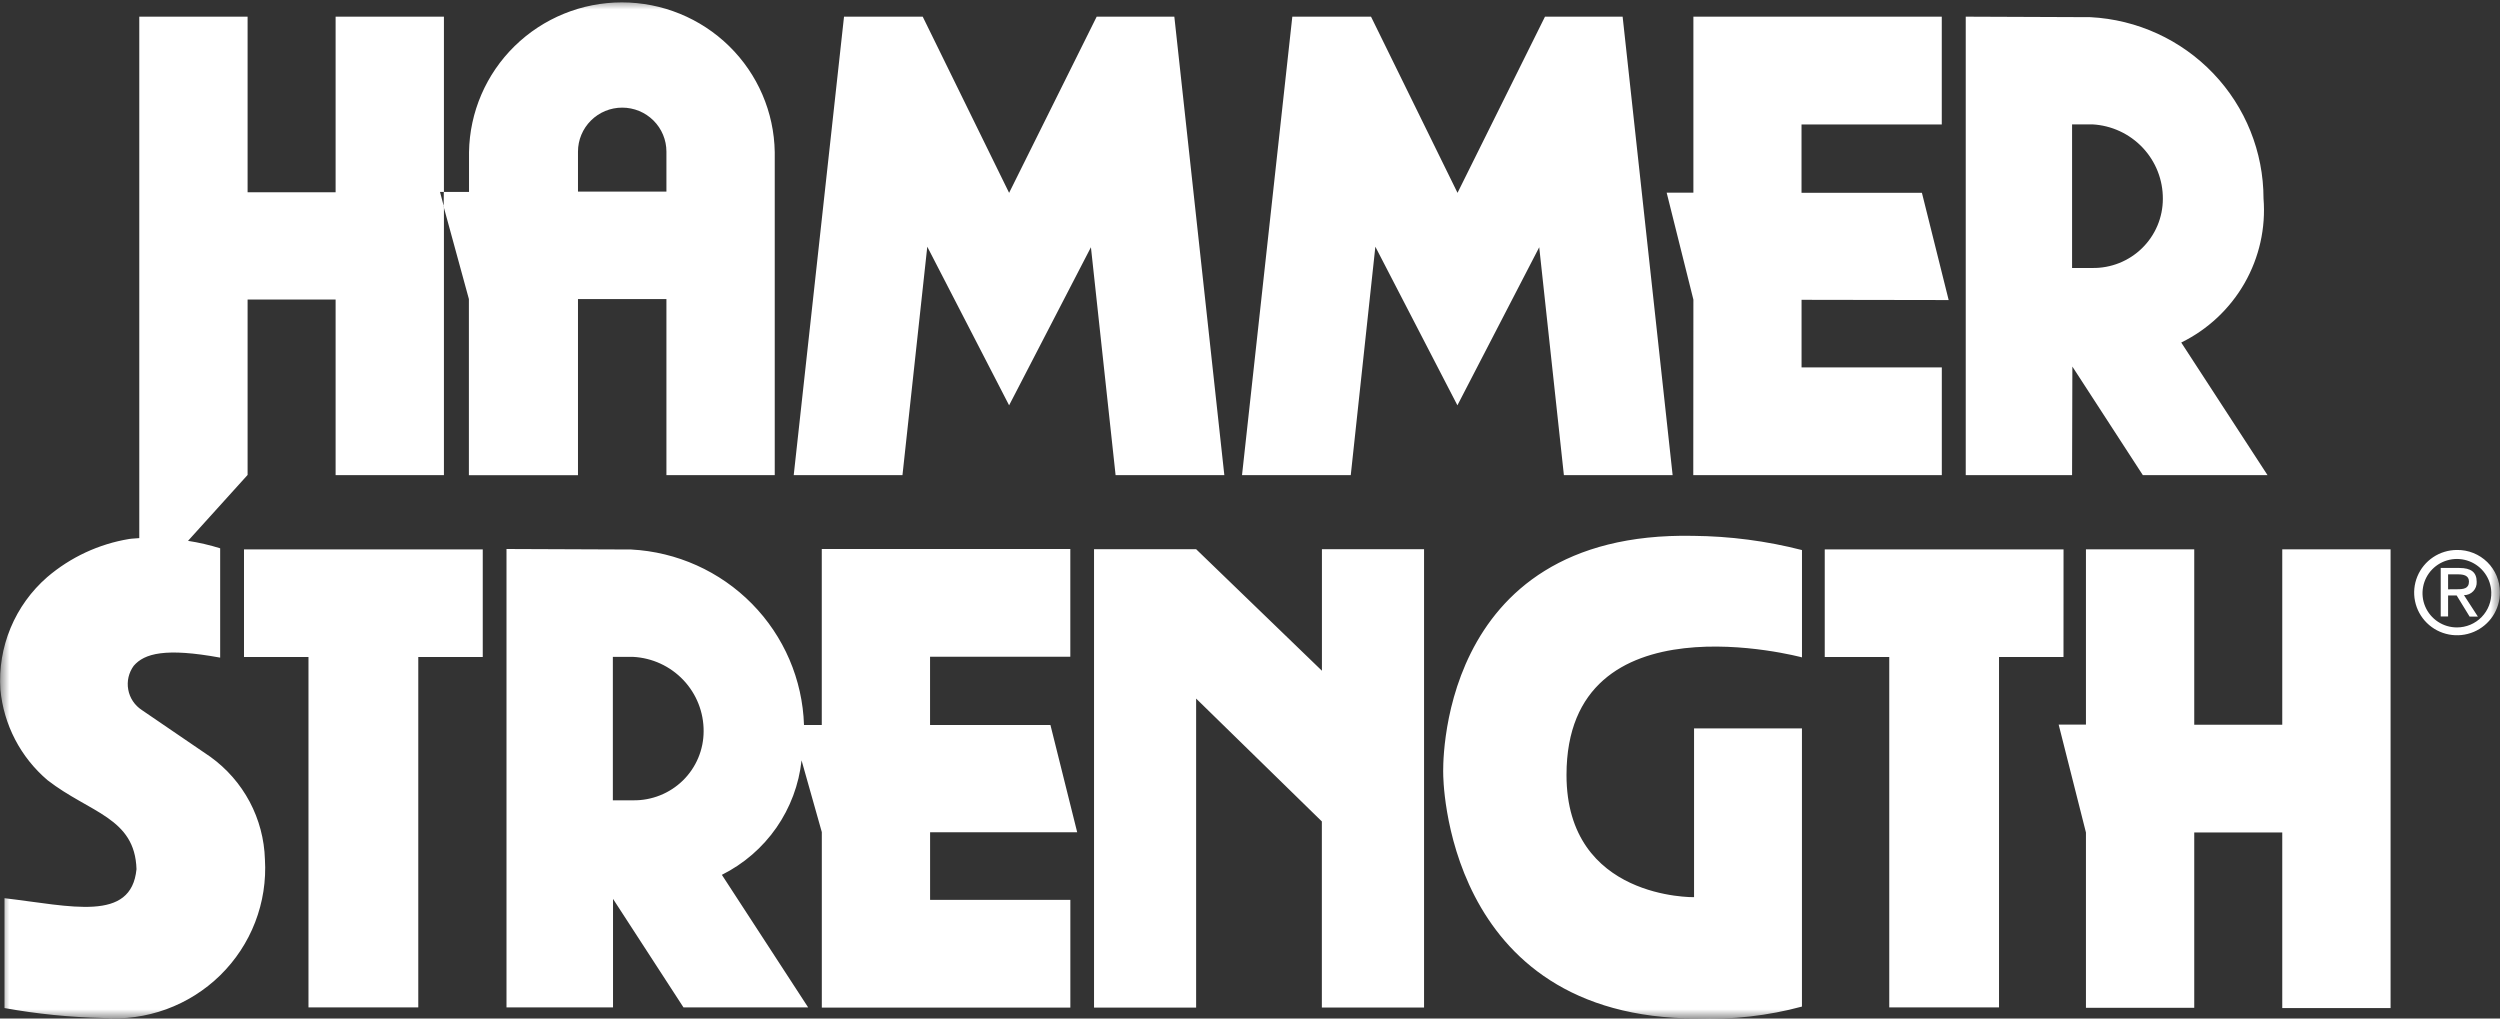 <svg width="135" height="55" viewBox="0 0 135 55" fill="none" xmlns="http://www.w3.org/2000/svg">
<rect x="0" y="0" width="135" height="55" fill="#333333" stroke="none"/>
<g clip-path="url(#clip0_427_1150)">
<mask id="mask0_427_1150" style="mask-type:luminance" maskUnits="userSpaceOnUse" x="0" y="0" width="135" height="55">
<path d="M135 0H0V55H135V0Z" fill="white"/>
</mask>
<g mask="url(#mask0_427_1150)">
<path d="M13.176 29.667H26.069V35.479H22.587V54.399H16.658V35.477H13.176V29.667ZM11.361 40.868L7.658 38.341C7.467 38.216 7.303 38.054 7.177 37.865C7.051 37.676 6.965 37.463 6.925 37.239C6.884 37.016 6.889 36.787 6.94 36.565C6.992 36.344 7.087 36.135 7.222 35.952C7.796 35.286 8.926 34.97 11.889 35.512V29.608C11.321 29.431 10.741 29.297 10.153 29.206L13.37 25.647V16.173H18.123V25.658H23.972V11.168L23.761 10.366H23.972V0.9H18.123V10.384H13.37V0.9H7.521V29.058C7.186 29.076 6.98 29.104 6.98 29.104C5.341 29.374 3.807 30.088 2.547 31.166C1.686 31.917 1.01 32.855 0.572 33.908C0.134 34.961 -0.054 36.1 0.022 37.237C0.198 39.136 1.111 40.891 2.566 42.13C4.849 43.9 7.287 44.147 7.371 46.935C7.087 49.816 3.849 48.926 0.243 48.503V54.435C1.998 54.753 3.776 54.932 5.56 54.971C6.719 55.059 7.884 54.898 8.976 54.501C10.067 54.104 11.061 53.478 11.89 52.667C12.718 51.855 13.363 50.877 13.779 49.797C14.196 48.717 14.376 47.56 14.306 46.406C14.274 45.32 13.992 44.255 13.482 43.295C12.971 42.335 12.245 41.505 11.361 40.868ZM74.269 13.322L78.7 21.887L83.118 13.351L84.45 25.658H90.322L87.622 0.9H83.429L78.706 10.414L74.035 0.9H69.785L67.069 25.658H72.941L74.269 13.322ZM111.892 25.658H106.15V0.9L112.882 0.927C115.404 1.057 117.78 2.145 119.519 3.967C121.258 5.788 122.229 8.205 122.23 10.717C122.357 12.308 122.001 13.899 121.209 15.286C120.416 16.673 119.224 17.792 117.787 18.497L122.447 25.658H115.714L111.908 19.795L111.892 25.658ZM111.892 14.471H112.988C113.484 14.479 113.977 14.387 114.438 14.204C114.899 14.02 115.319 13.747 115.673 13.4C116.027 13.054 116.308 12.641 116.501 12.185C116.693 11.73 116.793 11.241 116.794 10.747C116.802 9.716 116.411 8.722 115.702 7.972C114.992 7.221 114.02 6.771 112.986 6.716H111.892V14.471ZM91.437 25.658H104.858V19.839H97.284V16.19L105.228 16.203L103.783 10.41H97.282V6.721H104.856V0.9H91.443V10.405H90L91.443 16.18L91.437 25.658ZM23.965 10.374V10.366H25.327V8.213C25.361 6.057 26.246 4.002 27.79 2.489C29.335 0.977 31.415 0.129 33.581 0.129C35.748 0.129 37.828 0.977 39.372 2.489C40.917 4.002 41.802 6.057 41.836 8.213V25.658H35.987V16.148H31.211V25.662H25.32V16.148L23.959 11.168L23.965 10.374ZM31.211 10.347H35.987V8.188C35.987 7.558 35.736 6.954 35.288 6.508C34.84 6.062 34.233 5.812 33.599 5.812C32.966 5.812 32.359 6.062 31.911 6.508C31.463 6.954 31.211 7.558 31.211 8.188V10.347ZM111.431 29.667H98.536V35.479H102.02V54.399H107.947V35.479H111.429L111.431 29.667ZM123.242 39.134H118.489V29.665H112.641V39.13H111.168L112.641 44.955V54.42H118.489V44.953H123.242V54.435H129.091V29.665H123.242V39.134ZM133.055 32.139L133.806 33.297H133.36L132.66 32.156H132.197V33.289H131.799V30.67H132.807C133.438 30.67 133.741 30.9 133.741 31.417C133.746 31.51 133.733 31.603 133.701 31.69C133.669 31.777 133.62 31.857 133.556 31.925C133.492 31.993 133.414 32.047 133.329 32.083C133.243 32.12 133.149 32.139 133.055 32.139ZM132.679 31.819C133.019 31.819 133.324 31.794 133.324 31.401C133.324 31.076 133.026 31.015 132.746 31.015H132.197V31.823L132.679 31.819ZM134.993 31.976C134.998 32.433 134.866 32.88 134.615 33.263C134.364 33.645 134.004 33.944 133.582 34.122C133.159 34.3 132.693 34.349 132.243 34.263C131.792 34.177 131.377 33.96 131.051 33.639C130.725 33.318 130.502 32.907 130.411 32.46C130.319 32.013 130.364 31.548 130.538 31.126C130.712 30.704 131.009 30.343 131.39 30.088C131.771 29.834 132.22 29.698 132.679 29.698C132.981 29.694 133.282 29.75 133.563 29.863C133.844 29.976 134.099 30.143 134.315 30.355C134.53 30.567 134.701 30.82 134.817 31.098C134.934 31.376 134.993 31.675 134.993 31.976ZM134.53 31.976C134.519 31.613 134.4 31.261 134.189 30.965C133.978 30.668 133.684 30.44 133.344 30.309C133.003 30.177 132.631 30.149 132.275 30.227C131.918 30.305 131.592 30.486 131.338 30.747C131.084 31.008 130.913 31.338 130.847 31.695C130.78 32.052 130.82 32.421 130.963 32.755C131.106 33.09 131.345 33.375 131.649 33.575C131.954 33.776 132.311 33.882 132.676 33.881C132.925 33.881 133.171 33.831 133.4 33.735C133.629 33.638 133.836 33.497 134.009 33.319C134.181 33.142 134.317 32.931 134.406 32.7C134.496 32.47 134.538 32.223 134.53 31.976ZM50.225 44.944V48.593H57.799V54.412H44.378V44.934L43.284 41.058C43.144 42.365 42.676 43.615 41.925 44.696C41.173 45.776 40.161 46.651 38.981 47.241L43.641 54.401H36.909L33.103 48.539V54.401H27.351V29.646L34.083 29.673C36.549 29.802 38.877 30.848 40.605 32.603C42.334 34.358 43.337 36.695 43.416 39.151H44.376V29.646H57.797V35.464H50.223V39.151H56.724L58.169 44.944H50.225ZM37.996 39.501C38.005 38.47 37.614 37.476 36.905 36.726C36.195 35.975 35.222 35.525 34.188 35.471H33.094V43.217H34.191C34.687 43.224 35.18 43.133 35.641 42.949C36.102 42.766 36.522 42.492 36.876 42.146C37.23 41.8 37.511 41.387 37.703 40.931C37.896 40.475 37.995 39.986 37.996 39.492M66.114 25.658L63.414 0.9H59.221L54.492 10.414L49.827 0.9H45.577L42.861 25.658H48.733L50.073 13.322L54.492 21.887L58.91 13.351L60.242 25.658H66.114ZM77.934 41.789C77.934 41.789 77.902 54.998 91.645 54.998C93.553 55.07 95.462 54.853 97.305 54.355V39.333H91.479V48.447C91.479 48.447 84.591 48.585 84.591 41.848C84.591 32.068 97.307 35.498 97.307 35.498V29.703C95.389 29.211 93.419 28.954 91.439 28.936C77.418 28.651 77.934 41.789 77.934 41.789ZM71.384 36.22L64.591 29.657H59.078V54.412H64.591V37.723L71.38 44.358V54.407H76.899V29.657H71.384V36.22Z" fill="white"/>
</g>
</g>
<defs>
<clipPath id="clip0_427_1150">
<rect width="135" height="55" fill="white"/>
</clipPath>
</defs>
</svg>
